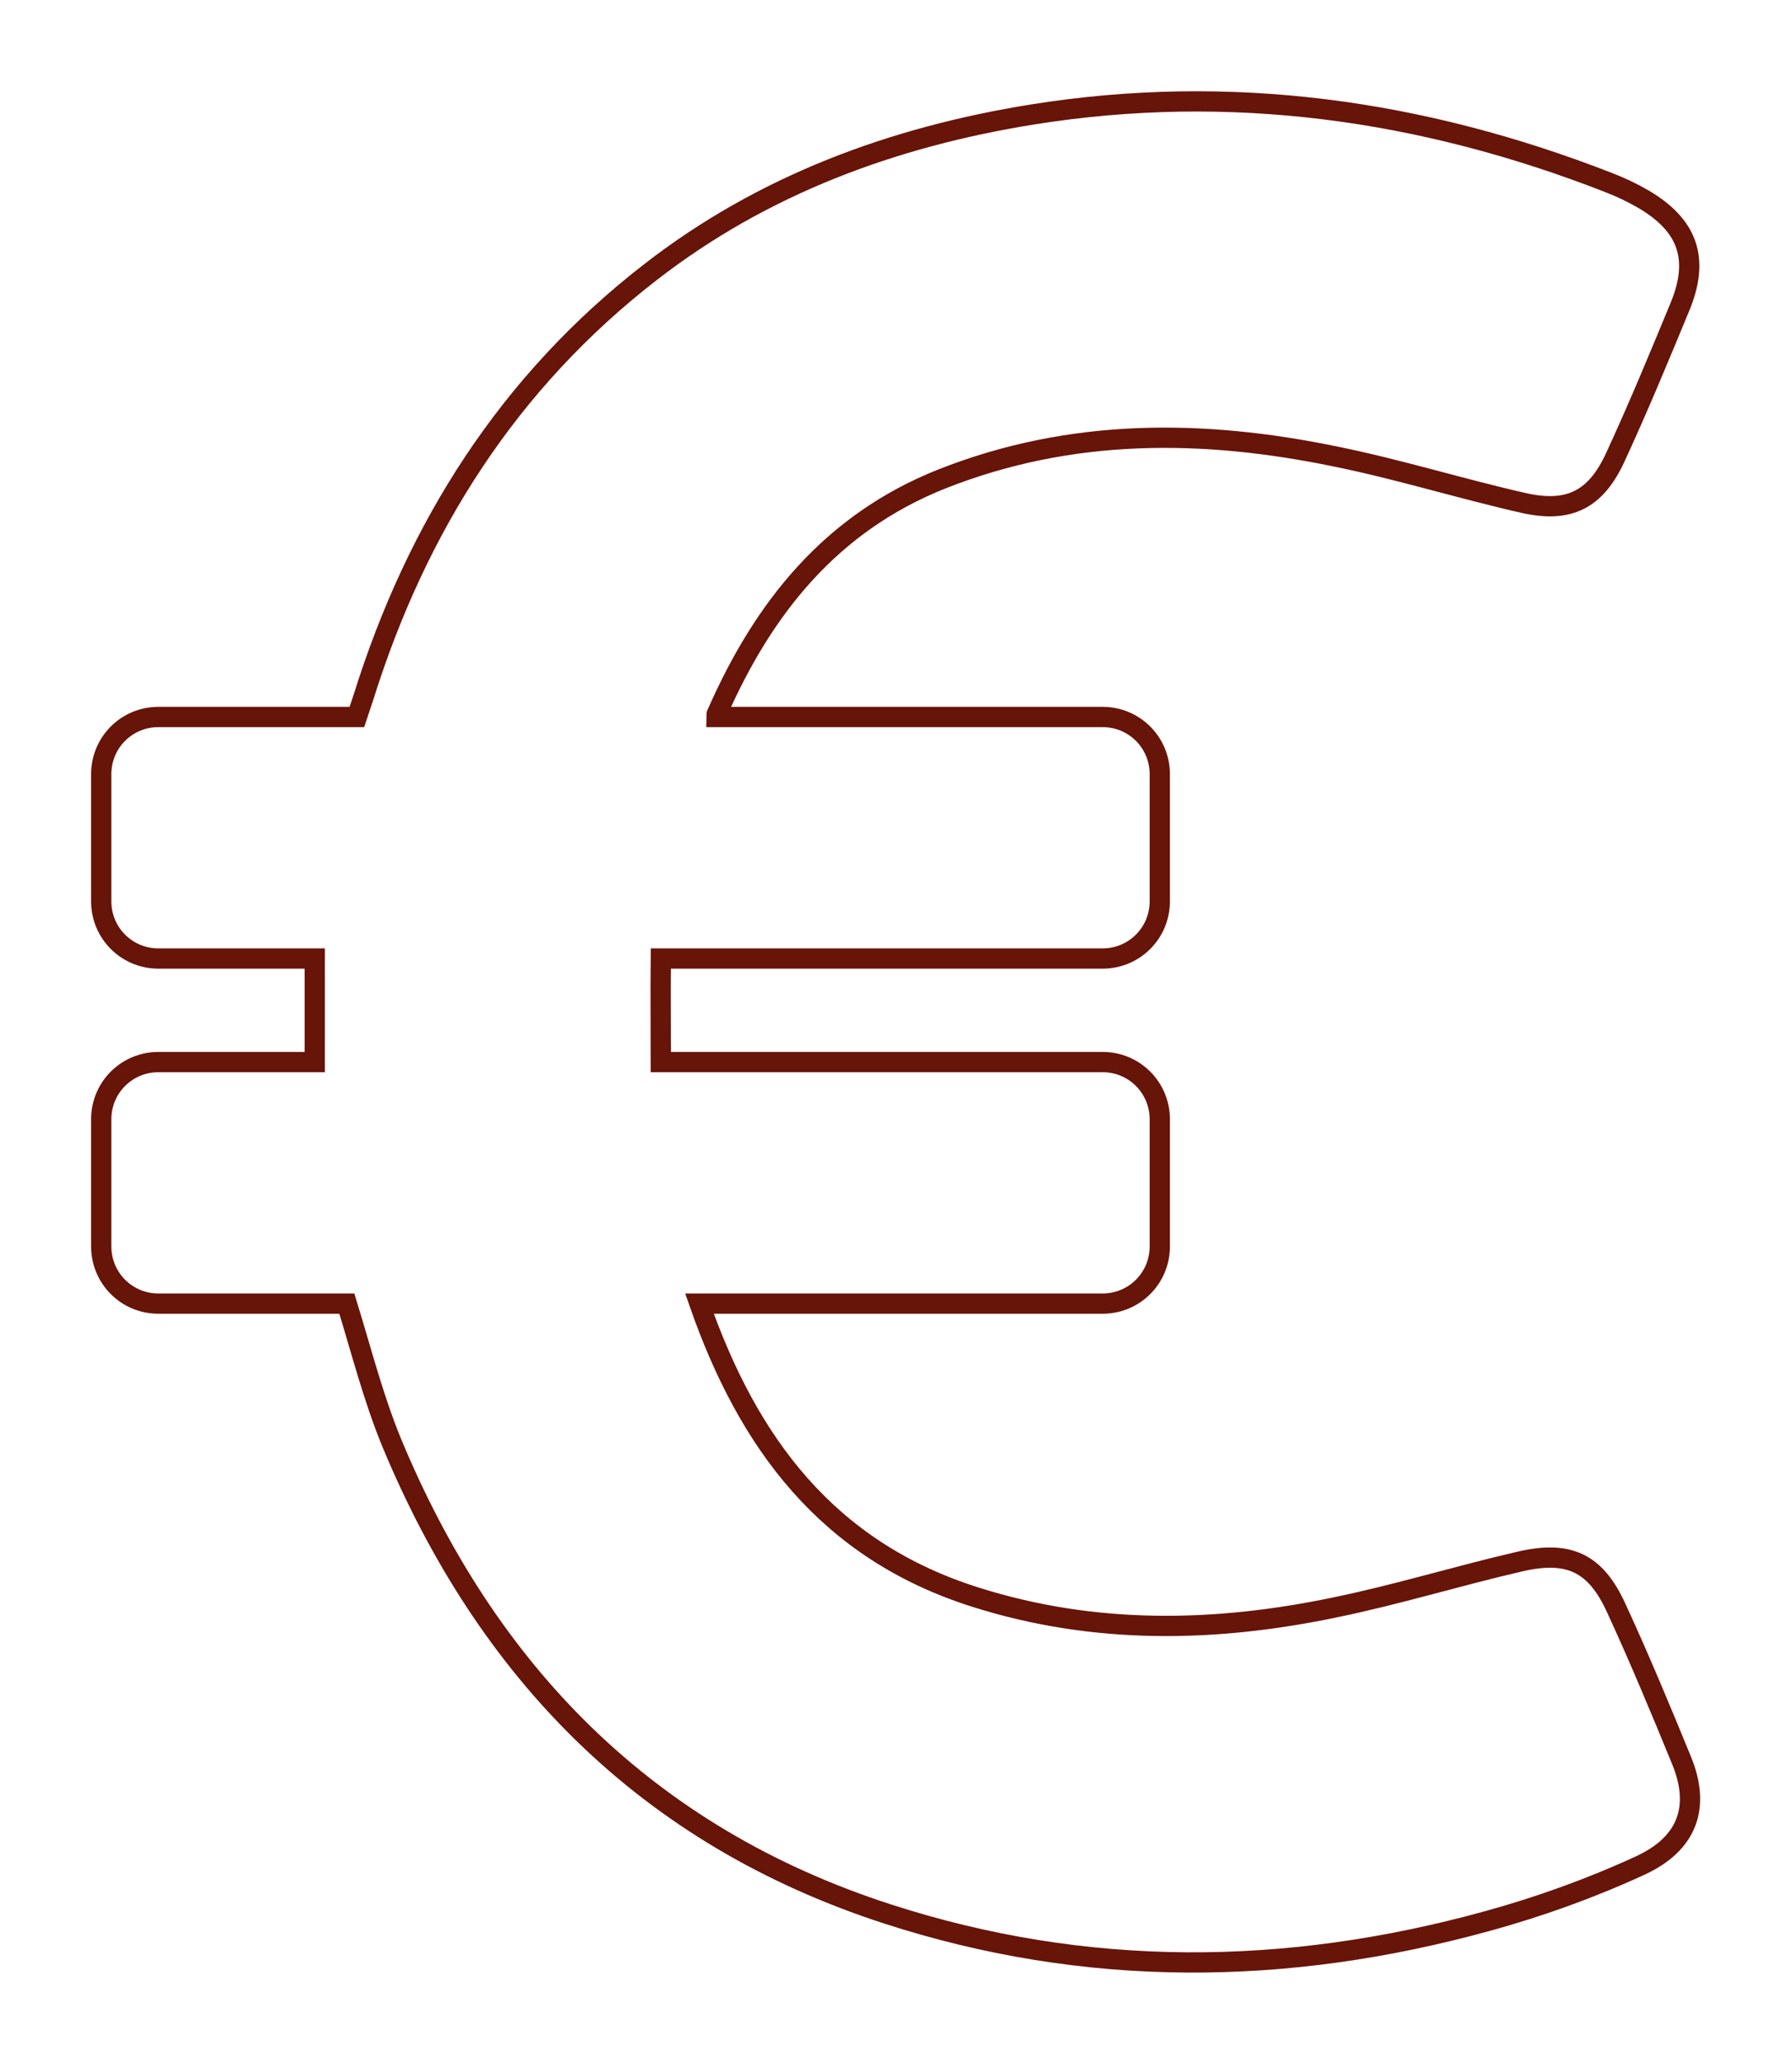 <?xml version="1.0" encoding="UTF-8" standalone="no"?>
<!DOCTYPE svg PUBLIC "-//W3C//DTD SVG 1.1//EN" "http://www.w3.org/Graphics/SVG/1.1/DTD/svg11.dtd">
<svg width="100%" height="100%" viewBox="0 0 258 297" version="1.1" xmlns="http://www.w3.org/2000/svg" xmlns:xlink="http://www.w3.org/1999/xlink" xml:space="preserve" xmlns:serif="http://www.serif.com/" style="fill-rule:evenodd;clip-rule:evenodd;stroke-miterlimit:10;">
    <g transform="matrix(4.167,0,0,4.167,242.097,43.278)">
        <path d="M0,50.407C-0.721,48.645 -1.454,46.884 -2.255,45.149C-2.962,43.601 -3.87,43.147 -5.564,43.534C-7.713,44.028 -9.821,44.682 -11.969,45.122C-16.119,45.99 -20.282,46.07 -24.378,44.775C-29.516,43.16 -32.251,39.437 -33.932,34.632L-20.002,34.632C-18.908,34.632 -18.027,33.752 -18.027,32.657L-18.027,28.266C-18.027,27.172 -18.908,26.291 -20.002,26.291L-35.267,26.291C-35.267,25.064 -35.28,23.889 -35.267,22.715L-20.002,22.715C-18.908,22.715 -18.027,21.834 -18.027,20.74L-18.027,16.349C-18.027,15.254 -18.908,14.374 -20.002,14.374L-33.345,14.374C-33.345,14.32 -33.345,14.267 -33.319,14.24C-31.717,10.597 -29.382,7.674 -25.553,6.153C-21.096,4.391 -16.546,4.431 -11.956,5.379C-9.781,5.819 -7.646,6.486 -5.471,6.98C-3.883,7.34 -2.962,6.873 -2.282,5.392C-1.494,3.684 -0.774,1.949 -0.053,0.201C0.627,-1.441 0.227,-2.602 -1.321,-3.51C-1.708,-3.736 -2.108,-3.923 -2.522,-4.083C-8.953,-6.592 -15.585,-7.527 -22.43,-6.432C-27.247,-5.658 -31.744,-4.003 -35.627,-0.987C-40.524,2.803 -43.7,7.808 -45.541,13.693L-45.768,14.374L-52.627,14.374C-53.721,14.374 -54.601,15.254 -54.601,16.349L-54.601,20.74C-54.601,21.834 -53.721,22.715 -52.627,22.715L-47.223,22.715L-47.223,26.291L-52.627,26.291C-53.721,26.291 -54.601,27.172 -54.601,28.266L-54.601,32.657C-54.601,33.752 -53.721,34.632 -52.627,34.632L-46.115,34.632C-45.621,36.234 -45.208,37.862 -44.581,39.397C-41.285,47.351 -35.76,53.009 -27.448,55.705C-20.576,57.934 -13.65,57.867 -6.725,55.959C-4.924,55.465 -3.136,54.824 -1.428,54.037C0.227,53.276 0.654,51.995 0,50.407Z" style="fill:none;stroke:rgb(103,20,9);stroke-width:0.7px;"/>
    </g>
</svg>
